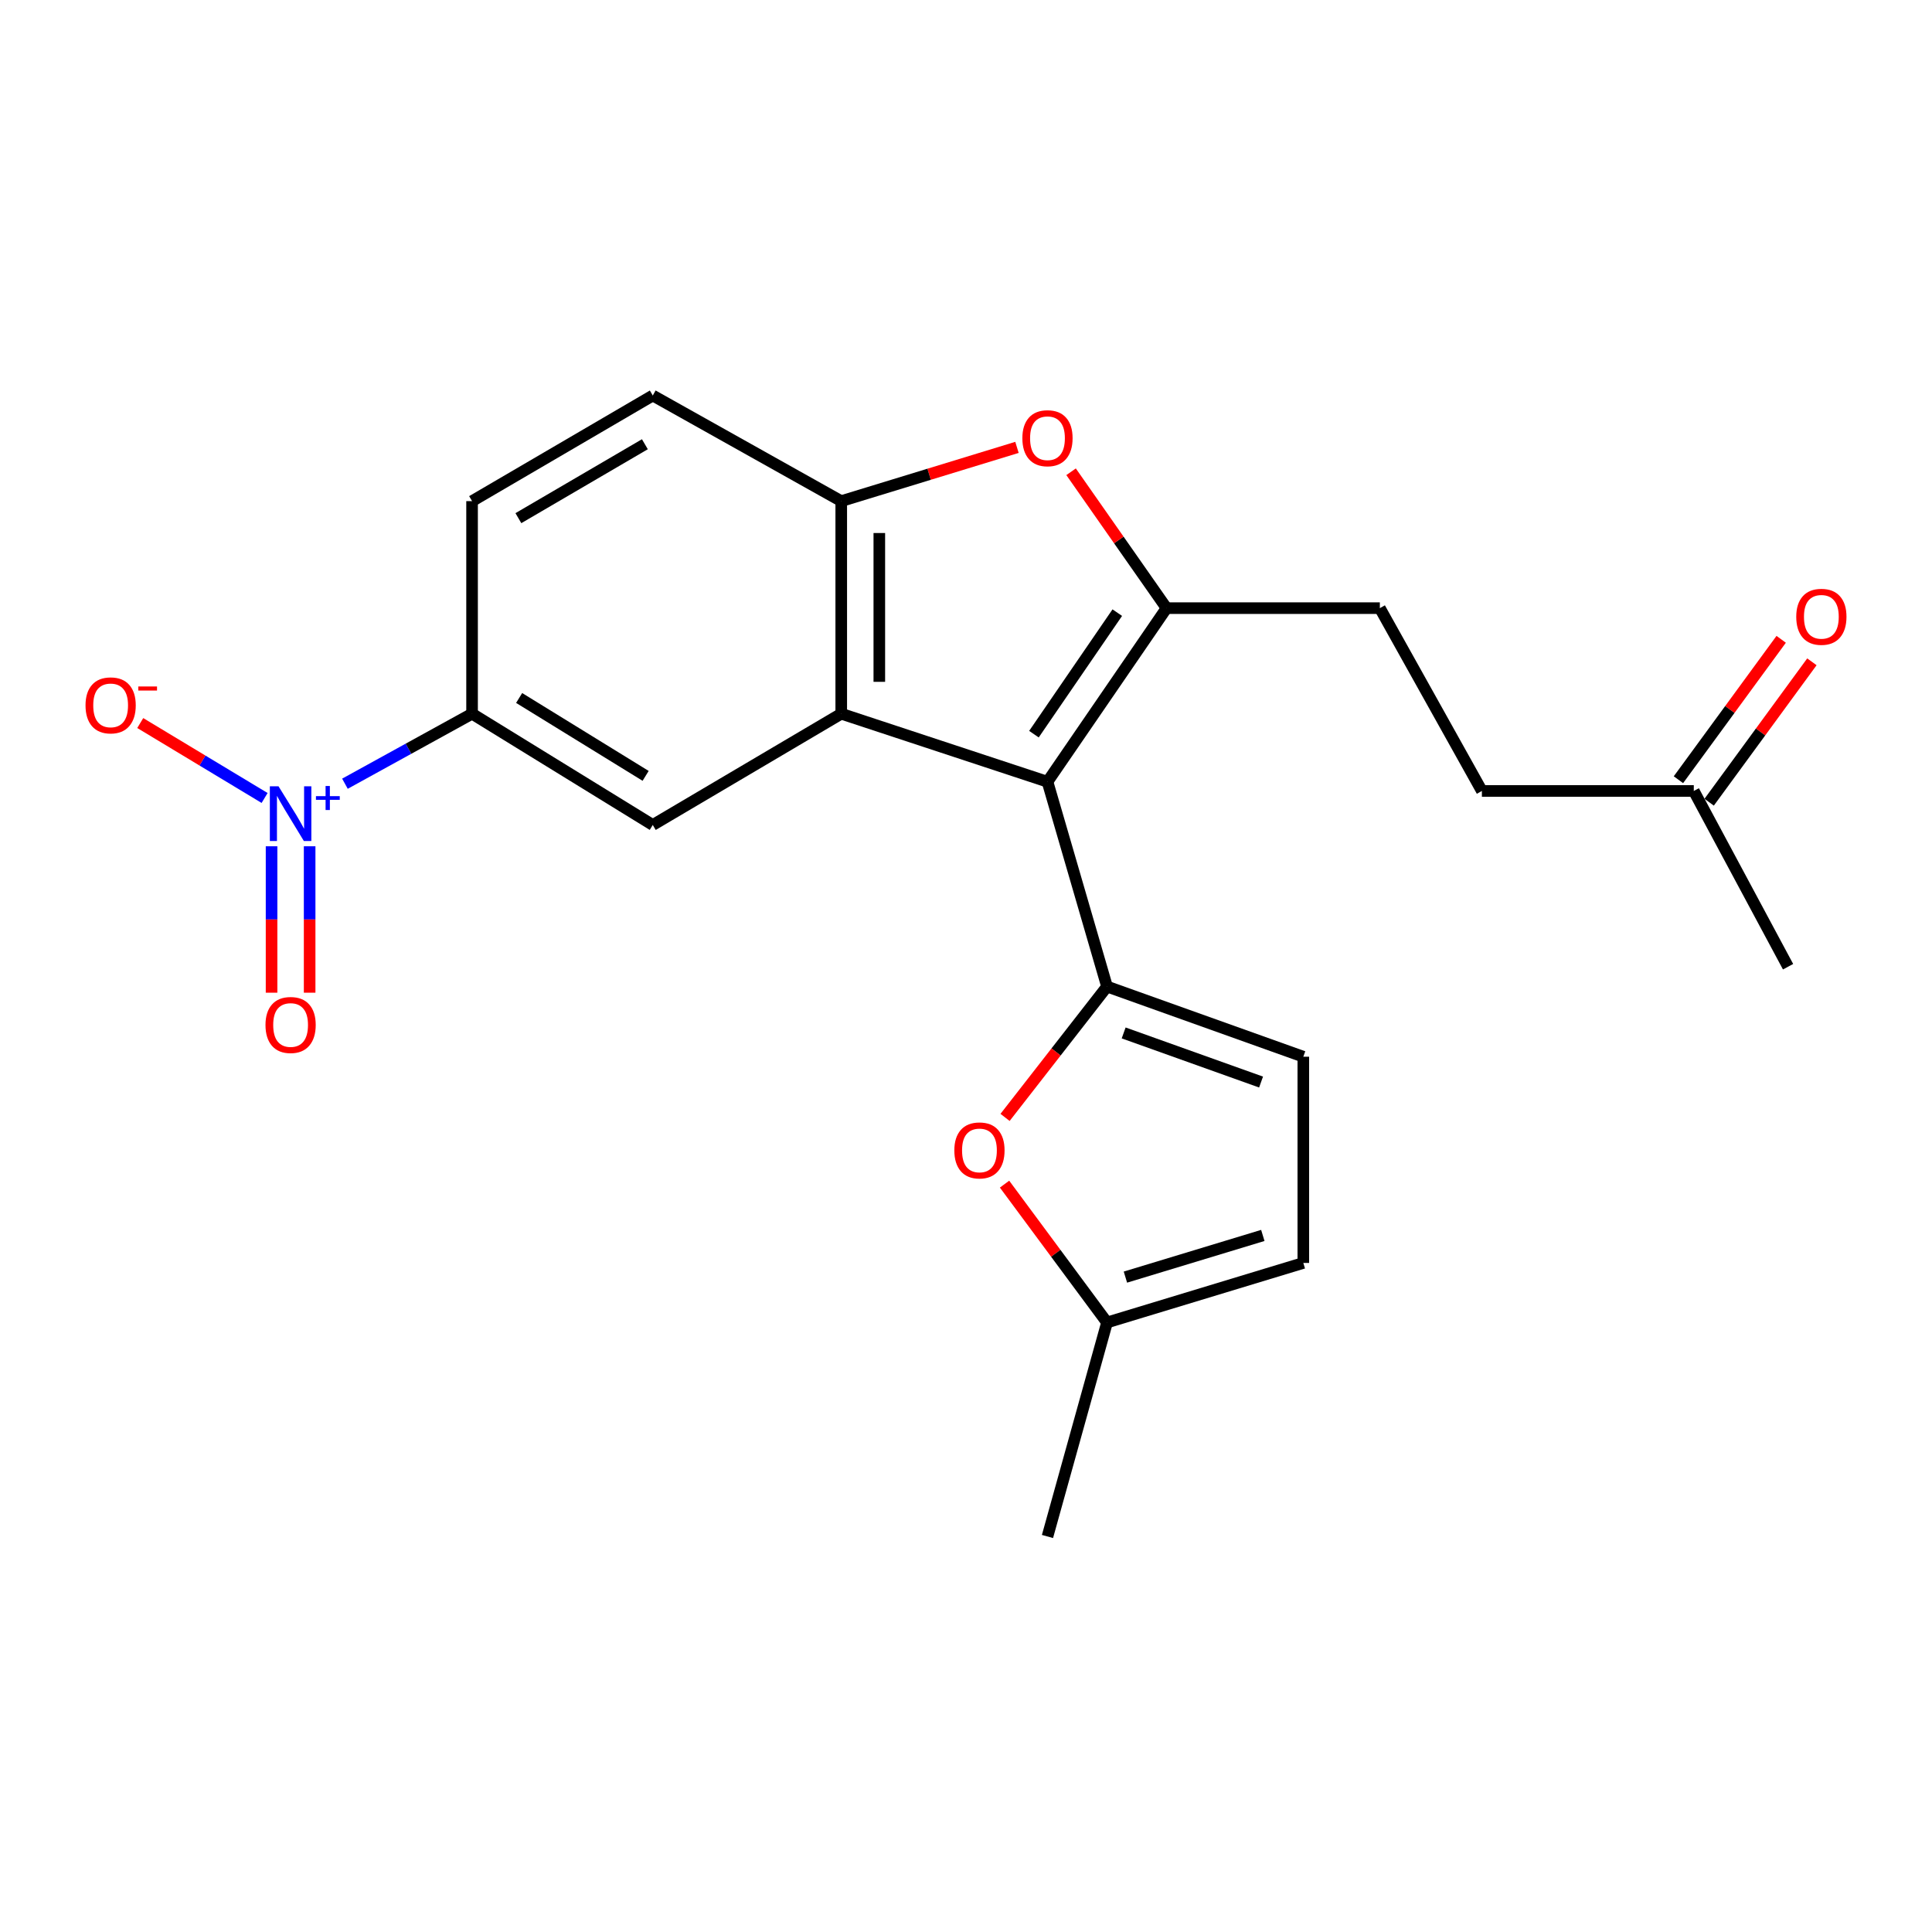 <?xml version='1.0' encoding='iso-8859-1'?>
<svg version='1.1' baseProfile='full'
              xmlns='http://www.w3.org/2000/svg'
                      xmlns:rdkit='http://www.rdkit.org/xml'
                      xmlns:xlink='http://www.w3.org/1999/xlink'
                  xml:space='preserve'
width='1000px' height='1000px' viewBox='0 0 1000 1000'>
<!-- END OF HEADER -->
<rect style='opacity:1.0;fill:#FFFFFF;stroke:none' width='1000' height='1000' x='0' y='0'> </rect>
<path class='bond-0' d='M 542.174,404.628 L 572.994,510.642' style='fill:none;fill-rule:evenodd;stroke:#000000;stroke-width:6px;stroke-linecap:butt;stroke-linejoin:miter;stroke-opacity:1' />
<path class='bond-1' d='M 542.174,404.628 L 603.803,314.773' style='fill:none;fill-rule:evenodd;stroke:#000000;stroke-width:6px;stroke-linecap:butt;stroke-linejoin:miter;stroke-opacity:1' />
<path class='bond-1' d='M 535.166,380.003 L 578.306,317.105' style='fill:none;fill-rule:evenodd;stroke:#000000;stroke-width:6px;stroke-linecap:butt;stroke-linejoin:miter;stroke-opacity:1' />
<path class='bond-2' d='M 542.174,404.628 L 435.426,369.417' style='fill:none;fill-rule:evenodd;stroke:#000000;stroke-width:6px;stroke-linecap:butt;stroke-linejoin:miter;stroke-opacity:1' />
<path class='bond-6' d='M 572.994,510.642 L 546.605,544.504' style='fill:none;fill-rule:evenodd;stroke:#000000;stroke-width:6px;stroke-linecap:butt;stroke-linejoin:miter;stroke-opacity:1' />
<path class='bond-6' d='M 546.605,544.504 L 520.216,578.367' style='fill:none;fill-rule:evenodd;stroke:#FF0000;stroke-width:6px;stroke-linecap:butt;stroke-linejoin:miter;stroke-opacity:1' />
<path class='bond-9' d='M 572.994,510.642 L 674.596,546.958' style='fill:none;fill-rule:evenodd;stroke:#000000;stroke-width:6px;stroke-linecap:butt;stroke-linejoin:miter;stroke-opacity:1' />
<path class='bond-9' d='M 581.601,534.647 L 652.722,560.068' style='fill:none;fill-rule:evenodd;stroke:#000000;stroke-width:6px;stroke-linecap:butt;stroke-linejoin:miter;stroke-opacity:1' />
<path class='bond-4' d='M 603.803,314.773 L 579.095,279.478' style='fill:none;fill-rule:evenodd;stroke:#000000;stroke-width:6px;stroke-linecap:butt;stroke-linejoin:miter;stroke-opacity:1' />
<path class='bond-4' d='M 579.095,279.478 L 554.387,244.183' style='fill:none;fill-rule:evenodd;stroke:#FF0000;stroke-width:6px;stroke-linecap:butt;stroke-linejoin:miter;stroke-opacity:1' />
<path class='bond-14' d='M 603.803,314.773 L 714.207,314.773' style='fill:none;fill-rule:evenodd;stroke:#000000;stroke-width:6px;stroke-linecap:butt;stroke-linejoin:miter;stroke-opacity:1' />
<path class='bond-5' d='M 435.426,369.417 L 435.426,259.385' style='fill:none;fill-rule:evenodd;stroke:#000000;stroke-width:6px;stroke-linecap:butt;stroke-linejoin:miter;stroke-opacity:1' />
<path class='bond-5' d='M 455.133,352.913 L 455.133,275.89' style='fill:none;fill-rule:evenodd;stroke:#000000;stroke-width:6px;stroke-linecap:butt;stroke-linejoin:miter;stroke-opacity:1' />
<path class='bond-7' d='M 435.426,369.417 L 337.875,427.006' style='fill:none;fill-rule:evenodd;stroke:#000000;stroke-width:6px;stroke-linecap:butt;stroke-linejoin:miter;stroke-opacity:1' />
<path class='bond-3' d='M 178.54,405.651 L 211.441,387.534' style='fill:none;fill-rule:evenodd;stroke:#0000FF;stroke-width:6px;stroke-linecap:butt;stroke-linejoin:miter;stroke-opacity:1' />
<path class='bond-3' d='M 211.441,387.534 L 244.342,369.417' style='fill:none;fill-rule:evenodd;stroke:#000000;stroke-width:6px;stroke-linecap:butt;stroke-linejoin:miter;stroke-opacity:1' />
<path class='bond-12' d='M 136.956,413.029 L 104.773,393.64' style='fill:none;fill-rule:evenodd;stroke:#0000FF;stroke-width:6px;stroke-linecap:butt;stroke-linejoin:miter;stroke-opacity:1' />
<path class='bond-12' d='M 104.773,393.64 L 72.591,374.25' style='fill:none;fill-rule:evenodd;stroke:#FF0000;stroke-width:6px;stroke-linecap:butt;stroke-linejoin:miter;stroke-opacity:1' />
<path class='bond-13' d='M 140.561,438.031 L 140.561,475.924' style='fill:none;fill-rule:evenodd;stroke:#0000FF;stroke-width:6px;stroke-linecap:butt;stroke-linejoin:miter;stroke-opacity:1' />
<path class='bond-13' d='M 140.561,475.924 L 140.561,513.817' style='fill:none;fill-rule:evenodd;stroke:#FF0000;stroke-width:6px;stroke-linecap:butt;stroke-linejoin:miter;stroke-opacity:1' />
<path class='bond-13' d='M 160.268,438.031 L 160.268,475.924' style='fill:none;fill-rule:evenodd;stroke:#0000FF;stroke-width:6px;stroke-linecap:butt;stroke-linejoin:miter;stroke-opacity:1' />
<path class='bond-13' d='M 160.268,475.924 L 160.268,513.817' style='fill:none;fill-rule:evenodd;stroke:#FF0000;stroke-width:6px;stroke-linecap:butt;stroke-linejoin:miter;stroke-opacity:1' />
<path class='bond-22' d='M 526.383,231.566 L 480.904,245.476' style='fill:none;fill-rule:evenodd;stroke:#FF0000;stroke-width:6px;stroke-linecap:butt;stroke-linejoin:miter;stroke-opacity:1' />
<path class='bond-22' d='M 480.904,245.476 L 435.426,259.385' style='fill:none;fill-rule:evenodd;stroke:#000000;stroke-width:6px;stroke-linecap:butt;stroke-linejoin:miter;stroke-opacity:1' />
<path class='bond-15' d='M 435.426,259.385 L 337.875,204.719' style='fill:none;fill-rule:evenodd;stroke:#000000;stroke-width:6px;stroke-linecap:butt;stroke-linejoin:miter;stroke-opacity:1' />
<path class='bond-10' d='M 519.951,612.906 L 546.472,648.71' style='fill:none;fill-rule:evenodd;stroke:#FF0000;stroke-width:6px;stroke-linecap:butt;stroke-linejoin:miter;stroke-opacity:1' />
<path class='bond-10' d='M 546.472,648.71 L 572.994,684.515' style='fill:none;fill-rule:evenodd;stroke:#000000;stroke-width:6px;stroke-linecap:butt;stroke-linejoin:miter;stroke-opacity:1' />
<path class='bond-8' d='M 337.875,427.006 L 244.342,369.417' style='fill:none;fill-rule:evenodd;stroke:#000000;stroke-width:6px;stroke-linecap:butt;stroke-linejoin:miter;stroke-opacity:1' />
<path class='bond-8' d='M 334.177,401.587 L 268.704,361.274' style='fill:none;fill-rule:evenodd;stroke:#000000;stroke-width:6px;stroke-linecap:butt;stroke-linejoin:miter;stroke-opacity:1' />
<path class='bond-16' d='M 244.342,369.417 L 244.342,259.385' style='fill:none;fill-rule:evenodd;stroke:#000000;stroke-width:6px;stroke-linecap:butt;stroke-linejoin:miter;stroke-opacity:1' />
<path class='bond-11' d='M 674.596,546.958 L 674.596,653.695' style='fill:none;fill-rule:evenodd;stroke:#000000;stroke-width:6px;stroke-linecap:butt;stroke-linejoin:miter;stroke-opacity:1' />
<path class='bond-20' d='M 572.994,684.515 L 542.174,795.281' style='fill:none;fill-rule:evenodd;stroke:#000000;stroke-width:6px;stroke-linecap:butt;stroke-linejoin:miter;stroke-opacity:1' />
<path class='bond-23' d='M 572.994,684.515 L 674.596,653.695' style='fill:none;fill-rule:evenodd;stroke:#000000;stroke-width:6px;stroke-linecap:butt;stroke-linejoin:miter;stroke-opacity:1' />
<path class='bond-23' d='M 582.513,661.033 L 653.635,639.459' style='fill:none;fill-rule:evenodd;stroke:#000000;stroke-width:6px;stroke-linecap:butt;stroke-linejoin:miter;stroke-opacity:1' />
<path class='bond-19' d='M 714.207,314.773 L 767.023,409.401' style='fill:none;fill-rule:evenodd;stroke:#000000;stroke-width:6px;stroke-linecap:butt;stroke-linejoin:miter;stroke-opacity:1' />
<path class='bond-24' d='M 337.875,204.719 L 244.342,259.385' style='fill:none;fill-rule:evenodd;stroke:#000000;stroke-width:6px;stroke-linecap:butt;stroke-linejoin:miter;stroke-opacity:1' />
<path class='bond-24' d='M 333.789,229.934 L 268.316,268.2' style='fill:none;fill-rule:evenodd;stroke:#000000;stroke-width:6px;stroke-linecap:butt;stroke-linejoin:miter;stroke-opacity:1' />
<path class='bond-17' d='M 921.936,330.911 L 895.344,367.246' style='fill:none;fill-rule:evenodd;stroke:#FF0000;stroke-width:6px;stroke-linecap:butt;stroke-linejoin:miter;stroke-opacity:1' />
<path class='bond-17' d='M 895.344,367.246 L 868.753,403.582' style='fill:none;fill-rule:evenodd;stroke:#000000;stroke-width:6px;stroke-linecap:butt;stroke-linejoin:miter;stroke-opacity:1' />
<path class='bond-17' d='M 937.839,342.549 L 911.248,378.885' style='fill:none;fill-rule:evenodd;stroke:#FF0000;stroke-width:6px;stroke-linecap:butt;stroke-linejoin:miter;stroke-opacity:1' />
<path class='bond-17' d='M 911.248,378.885 L 884.656,415.221' style='fill:none;fill-rule:evenodd;stroke:#000000;stroke-width:6px;stroke-linecap:butt;stroke-linejoin:miter;stroke-opacity:1' />
<path class='bond-18' d='M 876.705,409.401 L 767.023,409.401' style='fill:none;fill-rule:evenodd;stroke:#000000;stroke-width:6px;stroke-linecap:butt;stroke-linejoin:miter;stroke-opacity:1' />
<path class='bond-21' d='M 876.705,409.401 L 925.502,500.372' style='fill:none;fill-rule:evenodd;stroke:#000000;stroke-width:6px;stroke-linecap:butt;stroke-linejoin:miter;stroke-opacity:1' />
<path  class='atom-4' d='M 144.155 406.978
L 153.435 421.978
Q 154.355 423.458, 155.835 426.138
Q 157.315 428.818, 157.395 428.978
L 157.395 406.978
L 161.155 406.978
L 161.155 435.298
L 157.275 435.298
L 147.315 418.898
Q 146.155 416.978, 144.915 414.778
Q 143.715 412.578, 143.355 411.898
L 143.355 435.298
L 139.675 435.298
L 139.675 406.978
L 144.155 406.978
' fill='#0000FF'/>
<path  class='atom-4' d='M 163.531 412.083
L 168.52 412.083
L 168.52 406.829
L 170.738 406.829
L 170.738 412.083
L 175.86 412.083
L 175.86 413.984
L 170.738 413.984
L 170.738 419.264
L 168.52 419.264
L 168.52 413.984
L 163.531 413.984
L 163.531 412.083
' fill='#0000FF'/>
<path  class='atom-5' d='M 529.174 226.817
Q 529.174 220.017, 532.534 216.217
Q 535.894 212.417, 542.174 212.417
Q 548.454 212.417, 551.814 216.217
Q 555.174 220.017, 555.174 226.817
Q 555.174 233.697, 551.774 237.617
Q 548.374 241.497, 542.174 241.497
Q 535.934 241.497, 532.534 237.617
Q 529.174 233.737, 529.174 226.817
M 542.174 238.297
Q 546.494 238.297, 548.814 235.417
Q 551.174 232.497, 551.174 226.817
Q 551.174 221.257, 548.814 218.457
Q 546.494 215.617, 542.174 215.617
Q 537.854 215.617, 535.494 218.417
Q 533.174 221.217, 533.174 226.817
Q 533.174 232.537, 535.494 235.417
Q 537.854 238.297, 542.174 238.297
' fill='#FF0000'/>
<path  class='atom-7' d='M 493.963 595.452
Q 493.963 588.652, 497.323 584.852
Q 500.683 581.052, 506.963 581.052
Q 513.243 581.052, 516.603 584.852
Q 519.963 588.652, 519.963 595.452
Q 519.963 602.332, 516.563 606.252
Q 513.163 610.132, 506.963 610.132
Q 500.723 610.132, 497.323 606.252
Q 493.963 602.372, 493.963 595.452
M 506.963 606.932
Q 511.283 606.932, 513.603 604.052
Q 515.963 601.132, 515.963 595.452
Q 515.963 589.892, 513.603 587.092
Q 511.283 584.252, 506.963 584.252
Q 502.643 584.252, 500.283 587.052
Q 497.963 589.852, 497.963 595.452
Q 497.963 601.172, 500.283 604.052
Q 502.643 606.932, 506.963 606.932
' fill='#FF0000'/>
<path  class='atom-13' d='M 44.265 365.096
Q 44.265 358.296, 47.625 354.496
Q 50.985 350.696, 57.265 350.696
Q 63.545 350.696, 66.905 354.496
Q 70.265 358.296, 70.265 365.096
Q 70.265 371.976, 66.865 375.896
Q 63.465 379.776, 57.265 379.776
Q 51.025 379.776, 47.625 375.896
Q 44.265 372.016, 44.265 365.096
M 57.265 376.576
Q 61.585 376.576, 63.905 373.696
Q 66.265 370.776, 66.265 365.096
Q 66.265 359.536, 63.905 356.736
Q 61.585 353.896, 57.265 353.896
Q 52.945 353.896, 50.585 356.696
Q 48.265 359.496, 48.265 365.096
Q 48.265 370.816, 50.585 373.696
Q 52.945 376.576, 57.265 376.576
' fill='#FF0000'/>
<path  class='atom-13' d='M 71.585 355.318
L 81.274 355.318
L 81.274 357.43
L 71.585 357.43
L 71.585 355.318
' fill='#FF0000'/>
<path  class='atom-14' d='M 137.415 530.528
Q 137.415 523.728, 140.775 519.928
Q 144.135 516.128, 150.415 516.128
Q 156.695 516.128, 160.055 519.928
Q 163.415 523.728, 163.415 530.528
Q 163.415 537.408, 160.015 541.328
Q 156.615 545.208, 150.415 545.208
Q 144.175 545.208, 140.775 541.328
Q 137.415 537.448, 137.415 530.528
M 150.415 542.008
Q 154.735 542.008, 157.055 539.128
Q 159.415 536.208, 159.415 530.528
Q 159.415 524.968, 157.055 522.168
Q 154.735 519.328, 150.415 519.328
Q 146.095 519.328, 143.735 522.128
Q 141.415 524.928, 141.415 530.528
Q 141.415 536.248, 143.735 539.128
Q 146.095 542.008, 150.415 542.008
' fill='#FF0000'/>
<path  class='atom-18' d='M 929.735 319.255
Q 929.735 312.455, 933.095 308.655
Q 936.455 304.855, 942.735 304.855
Q 949.015 304.855, 952.375 308.655
Q 955.735 312.455, 955.735 319.255
Q 955.735 326.135, 952.335 330.055
Q 948.935 333.935, 942.735 333.935
Q 936.495 333.935, 933.095 330.055
Q 929.735 326.175, 929.735 319.255
M 942.735 330.735
Q 947.055 330.735, 949.375 327.855
Q 951.735 324.935, 951.735 319.255
Q 951.735 313.695, 949.375 310.895
Q 947.055 308.055, 942.735 308.055
Q 938.415 308.055, 936.055 310.855
Q 933.735 313.655, 933.735 319.255
Q 933.735 324.975, 936.055 327.855
Q 938.415 330.735, 942.735 330.735
' fill='#FF0000'/>
</svg>
